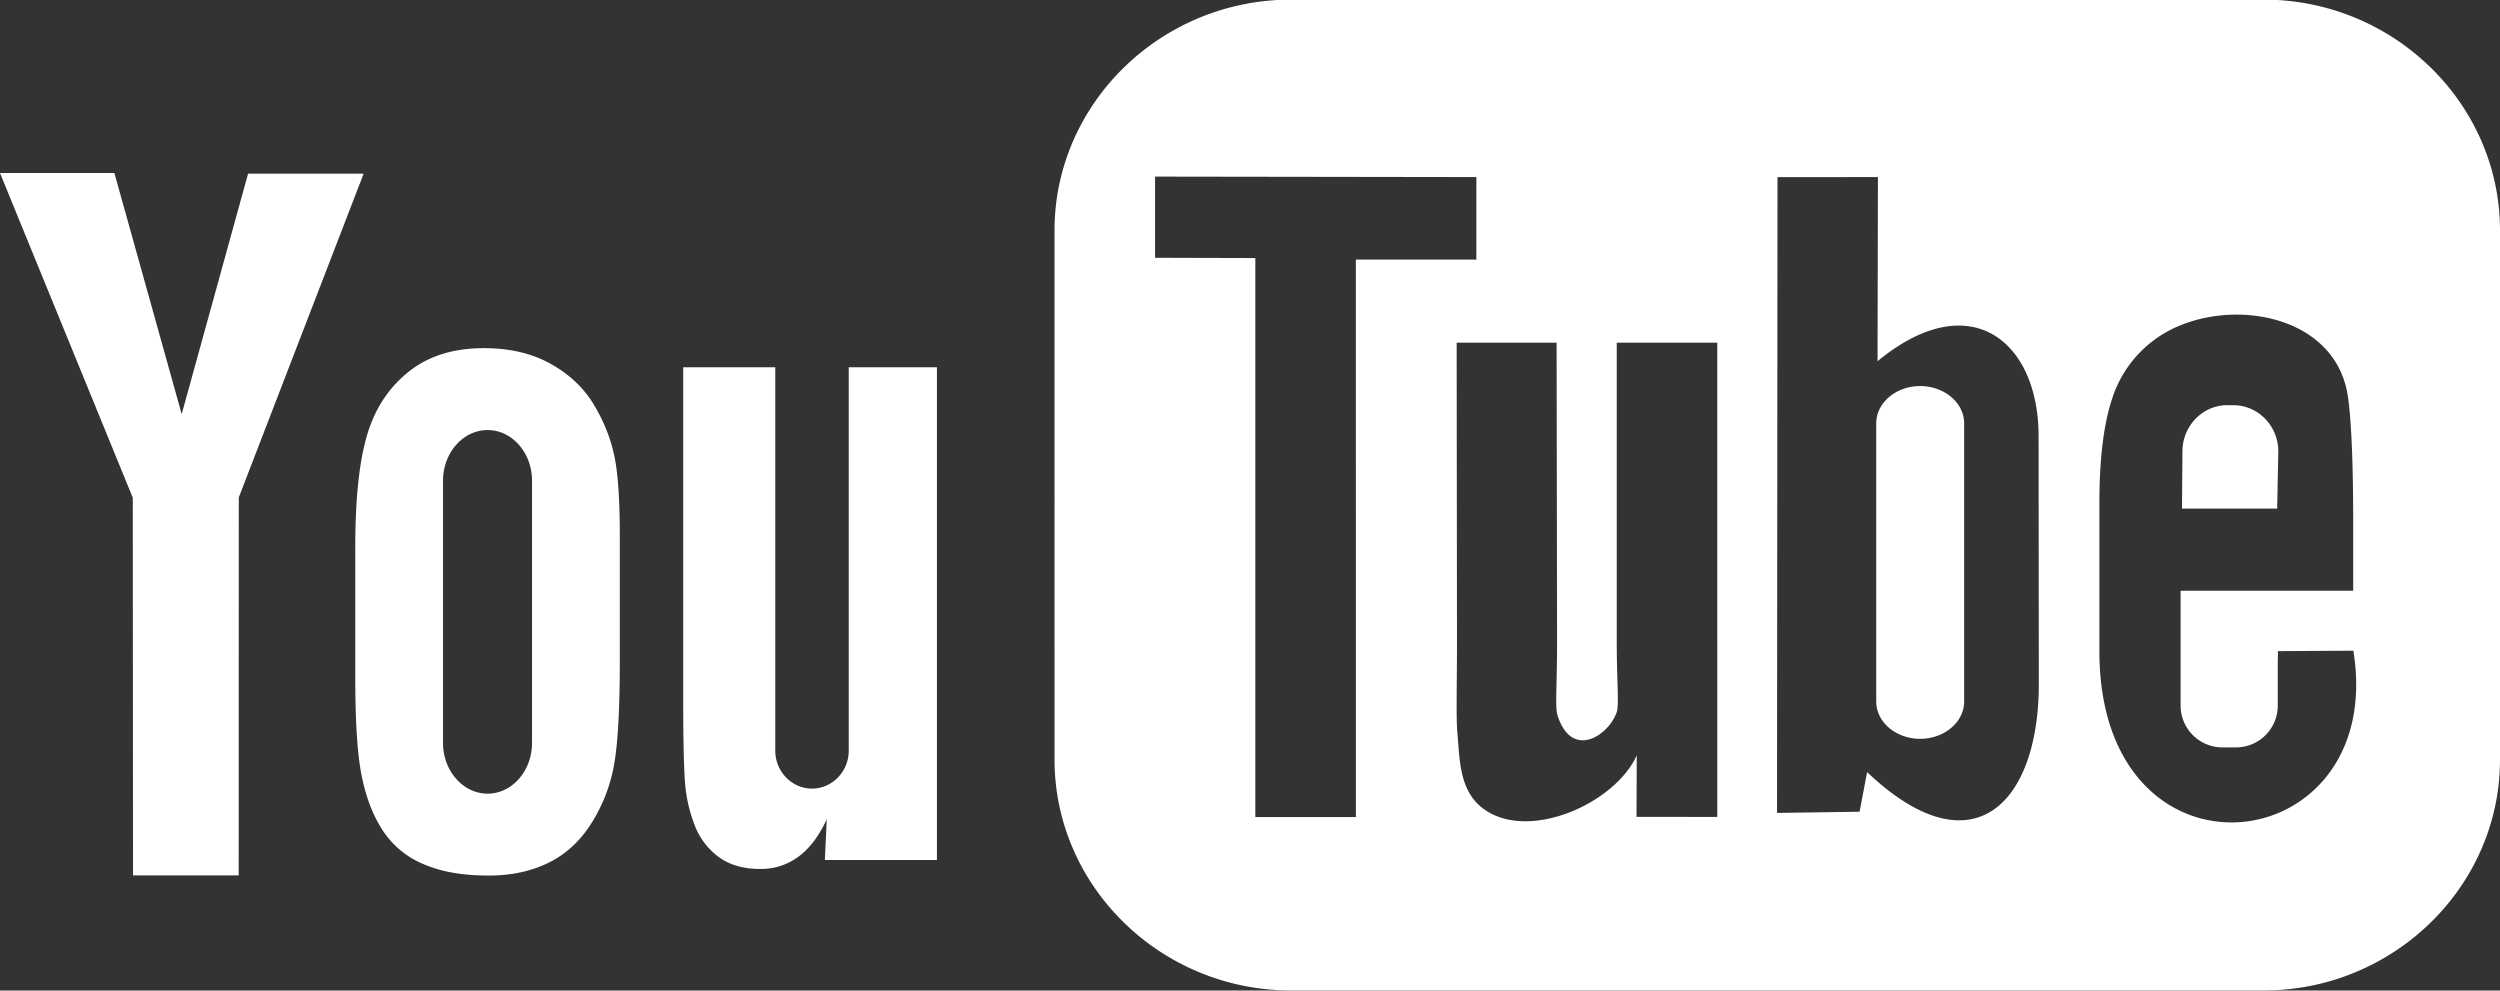 <svg xmlns="http://www.w3.org/2000/svg" width="53" height="21" viewBox="0 0 53 21"><rect x="0" y="0" width="53" height="21" fill="#333333" stroke="none"/><g><g><path fill="#fff" d="M48.276 10.782h-2.018l.01-1.213c0-.538.427-.979.95-.979h.129c.524 0 .953.44.953.979zM41.64 8.975v5.898c0 .435-.42.79-.933.79-.512 0-.931-.355-.931-.79V8.975c0-.436.419-.79.93-.79.515 0 .934.354.934.79zM53 4.885v11.22c0 2.69-2.256 4.893-5.013 4.893H27.37c-2.758 0-5.014-2.203-5.014-4.894V4.885c0-2.69 2.256-4.893 5.014-4.893h20.617C50.744-.008 53 2.194 53 4.885zM28.745 17.322l-.001-11.818h2.555v-1.75l-6.812-.01v1.721l2.126.006v11.851zm5.53-10.057v6.31c0 .912.054 1.369-.003 1.53-.173.49-.952 1.01-1.255.054-.052-.168-.006-.674-.007-1.541L33 7.265h-2.119l.007 6.254c.001.958-.021 1.672.007 1.999.052.572.034 1.24.548 1.624.958.714 2.796-.108 3.256-1.128l-.005 1.303 1.712.002V7.265zm8.948 7.227l-.005-5.254c-.002-2.001-1.45-3.2-3.414-1.58l.008-3.904-2.129.002-.01 13.478 1.75-.025.16-.84c2.237 2.122 3.643.667 3.64-1.877zm6.668-.697l-1.598.009c0 .065-.003.14-.004.223v.922a.887.887 0 0 1-.873.896h-.313a.887.887 0 0 1-.874-.896v-2.425h3.659V11.1c0-1.041-.026-2.082-.11-2.676-.26-1.883-2.815-2.183-4.106-1.219a2.488 2.488 0 0 0-.894 1.245c-.181.542-.271 1.282-.271 2.221v3.132c0 5.205 6.113 4.47 5.384-.008zm-35.365 2.837c-.026-.304-.042-.902-.042-1.8V7.786h1.952v8.13c0 .44.352.802.778.802.428 0 .779-.361.779-.802v-8.13h1.87v10.446h-2.376l.04-.864c-.162.352-.36.615-.597.791a1.326 1.326 0 0 1-.816.263c-.35 0-.643-.083-.872-.25a1.494 1.494 0 0 1-.512-.67 3.15 3.15 0 0 1-.204-.87zm-6.994-5.03c0-1.004.08-1.787.242-2.35.161-.563.452-1.016.873-1.358.42-.342.957-.513 1.61-.513.55 0 1.02.111 1.413.33.395.22.7.505.912.856.215.354.361.718.44 1.09.08.375.118.943.118 1.709v2.642c0 .97-.037 1.683-.11 2.136a3.452 3.452 0 0 1-.468 1.27c-.237.39-.543.681-.914.867-.375.189-.805.281-1.289.281-.541 0-.997-.077-1.373-.239a1.903 1.903 0 0 1-.876-.724c-.21-.322-.357-.714-.446-1.171-.09-.456-.132-1.145-.132-2.06v-2.766zm1.86 4.15c0 .59.426 1.074.945 1.074.519 0 .942-.483.942-1.074V10.19c0-.591-.424-1.073-.942-1.073-.519 0-.945.482-.945 1.073zm-6.577-5.2L0 3.668h2.425L3.852 8.78l1.407-5.098h2.45l-2.647 6.864-.002 8.013H2.82z"/></g></g></svg>